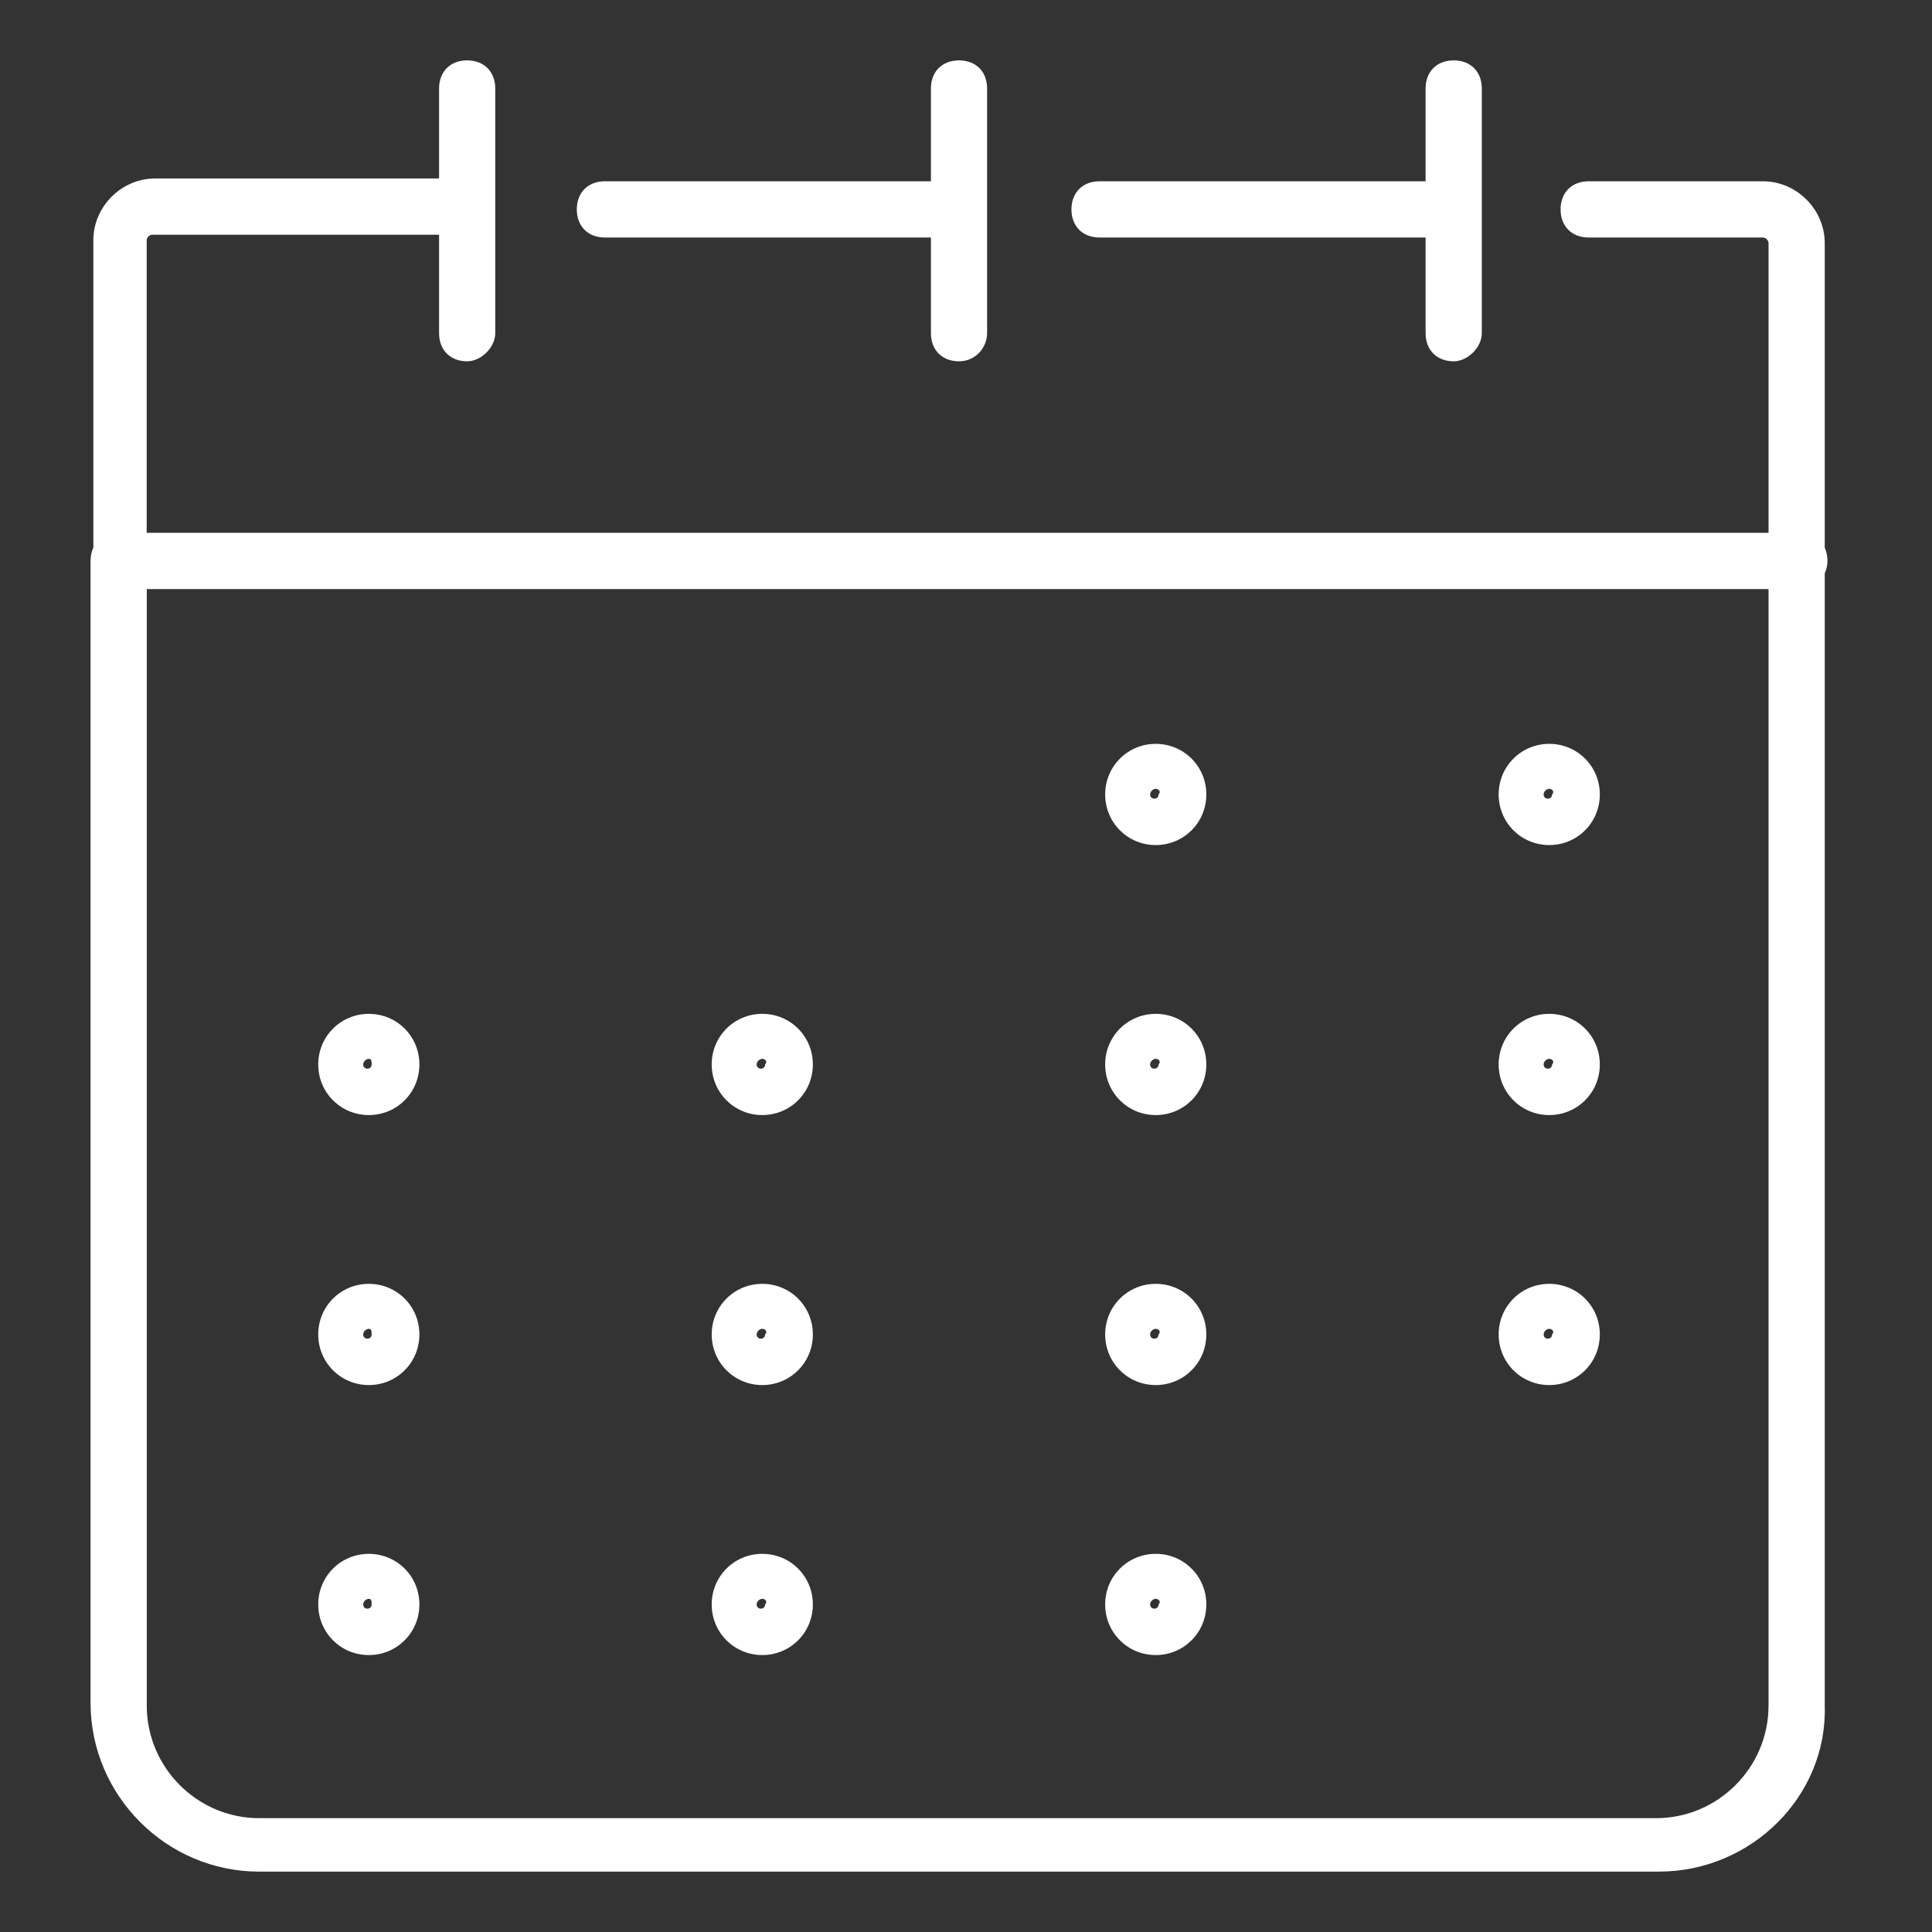 <?xml version="1.0" encoding="UTF-8" standalone="no"?>
<svg xmlns="http://www.w3.org/2000/svg" xmlns:xlink="http://www.w3.org/1999/xlink" height="64" version="1.1" viewBox="0 0 64 64" width="64">
      
  <rect x="0" y="0" width="64" height="64" fill="#333333" stroke="none"/>
      
  <title>icon-calendar-white</title>
      
  <g fill="none" fill-rule="evenodd" id="icon-calendar-white" stroke="none" stroke-width="1">
            
    <g fill="#FFFFFF" fill-rule="nonzero" id="icon-calendar" transform="translate(3, 2)">
                  
      <path d="M56.606,17.514 L1.022,17.514 C0.464,17.514 0.092,17.142 0.092,16.583 C0.092,16.024 0.464,15.651 1.022,15.651 L56.606,15.651 C57.165,15.651 57.537,16.024 57.537,16.583 C57.537,17.142 57.071,17.514 56.606,17.514 Z" id="Path"/>
                  
      <path d="M28.117,5.868 L17.038,5.868 C16.479,5.868 16.107,5.496 16.107,4.937 C16.107,4.378 16.479,4.005 17.038,4.005 L28.117,4.005 C28.675,4.005 29.047,4.378 29.047,4.937 C29.047,5.496 28.675,5.868 28.117,5.868 Z" id="Path"/>
                  
      <path d="M1.022,17.514 C0.464,17.514 0.092,17.142 0.092,16.583 L0.092,5.961 C0.092,4.843 1.022,3.912 2.139,3.912 L11.915,3.912 C12.474,3.912 12.846,4.285 12.846,4.843 C12.846,5.402 12.474,5.775 11.915,5.775 L2.046,5.775 C1.952,5.775 1.859,5.869 1.859,5.961 L1.859,16.489 C1.953,17.048 1.487,17.514 1.021,17.514 L1.022,17.514 Z" id="Path"/>
                  
      <path d="M51.953,60 L5.586,60 C2.514,60 -5.13059351e-15,57.484 -5.13059351e-15,54.41 L-5.13059351e-15,16.582 C-5.13059351e-15,16.023 0.372,15.651 0.931,15.651 C1.489,15.651 1.862,16.023 1.862,16.582 L1.862,54.502 C1.862,56.551 3.537,58.229 5.586,58.229 L51.86,58.229 C53.908,58.229 55.585,56.553 55.585,54.502 L55.585,6.054 C55.585,5.961 55.491,5.868 55.399,5.868 L49.626,5.868 C49.068,5.868 48.696,5.496 48.696,4.937 C48.696,4.378 49.068,4.005 49.626,4.005 L55.399,4.005 C56.516,4.005 57.447,4.937 57.447,6.054 L57.447,54.502 C57.54,57.484 55.027,59.999 51.954,59.999 L51.953,60 Z" id="Path"/>
                  
      <path d="M44.503,5.868 L33.424,5.868 C32.865,5.868 32.493,5.496 32.493,4.937 C32.493,4.378 32.865,4.005 33.424,4.005 L44.503,4.005 C45.061,4.005 45.434,4.378 45.434,4.937 C45.434,5.496 44.967,5.868 44.503,5.868 Z" id="Path"/>
                  
      <path d="M12.475,9.969 C11.917,9.969 11.545,9.596 11.545,9.037 L11.545,0.931 C11.545,0.373 11.917,-2.56529675e-15 12.475,-2.56529675e-15 C13.034,-2.56529675e-15 13.406,0.373 13.406,0.931 L13.406,9.037 C13.406,9.504 12.94,9.969 12.475,9.969 Z" id="Path"/>
                  
      <path d="M28.768,9.969 C28.21,9.969 27.838,9.596 27.838,9.037 L27.838,0.931 C27.838,0.373 28.21,-2.56529675e-15 28.768,-2.56529675e-15 C29.327,-2.56529675e-15 29.699,0.373 29.699,0.931 L29.699,9.037 C29.699,9.504 29.327,9.969 28.768,9.969 Z" id="Path"/>
                  
      <path d="M45.156,9.969 C44.597,9.969 44.225,9.596 44.225,9.037 L44.225,0.931 C44.225,0.373 44.597,-2.56529675e-15 45.156,-2.56529675e-15 C45.714,-2.56529675e-15 46.087,0.373 46.087,0.931 L46.087,9.037 C46.087,9.504 45.621,9.969 45.156,9.969 Z" id="Path"/>
                  
      <path d="M35.285,25.994 C34.355,25.994 33.61,25.249 33.61,24.317 C33.61,23.386 34.355,22.641 35.285,22.641 C36.216,22.641 36.961,23.386 36.961,24.317 C36.961,25.249 36.216,25.994 35.285,25.994 Z M35.285,24.131 C35.192,24.131 35.099,24.223 35.099,24.317 C35.099,24.504 35.379,24.504 35.379,24.317 C35.473,24.225 35.379,24.131 35.285,24.131 Z" id="Shape"/>
                  
      <path d="M48.321,25.994 C47.39,25.994 46.645,25.249 46.645,24.317 C46.645,23.386 47.39,22.641 48.321,22.641 C49.252,22.641 49.996,23.386 49.996,24.317 C49.996,25.249 49.252,25.994 48.321,25.994 Z M48.321,24.131 C48.227,24.131 48.135,24.223 48.135,24.317 C48.135,24.504 48.415,24.504 48.415,24.317 C48.508,24.225 48.415,24.131 48.321,24.131 Z" id="Shape"/>
                  
      <path d="M22.252,34.938 C21.321,34.938 20.576,34.193 20.576,33.261 C20.576,32.33 21.321,31.585 22.252,31.585 C23.182,31.585 23.927,32.33 23.927,33.261 C23.927,34.193 23.182,34.938 22.252,34.938 Z M22.252,33.075 C22.159,33.075 22.065,33.169 22.065,33.261 C22.065,33.448 22.345,33.448 22.345,33.261 C22.438,33.168 22.345,33.075 22.253,33.075 L22.252,33.075 Z" id="Shape"/>
                  
      <path d="M35.285,34.938 C34.355,34.938 33.61,34.193 33.61,33.261 C33.61,32.33 34.355,31.585 35.285,31.585 C36.216,31.585 36.961,32.33 36.961,33.261 C36.961,34.193 36.216,34.938 35.285,34.938 Z M35.285,33.075 C35.192,33.075 35.099,33.169 35.099,33.261 C35.099,33.448 35.379,33.448 35.379,33.261 C35.473,33.168 35.379,33.075 35.285,33.075 Z" id="Shape"/>
                  
      <path d="M48.321,34.938 C47.39,34.938 46.645,34.193 46.645,33.261 C46.645,32.33 47.39,31.585 48.321,31.585 C49.252,31.585 49.996,32.33 49.996,33.261 C49.996,34.193 49.252,34.938 48.321,34.938 Z M48.321,33.075 C48.227,33.075 48.135,33.169 48.135,33.261 C48.135,33.448 48.415,33.448 48.415,33.261 C48.508,33.168 48.415,33.075 48.321,33.075 Z" id="Shape"/>
                  
      <path d="M9.218,34.938 C8.287,34.938 7.542,34.193 7.542,33.261 C7.542,32.33 8.287,31.585 9.218,31.585 C10.149,31.585 10.893,32.33 10.893,33.261 C10.893,34.193 10.149,34.938 9.218,34.938 Z M9.218,33.075 C9.125,33.075 9.031,33.169 9.031,33.261 C9.031,33.448 9.311,33.448 9.311,33.261 C9.311,33.168 9.311,33.075 9.219,33.075 L9.218,33.075 Z" id="Shape"/>
                  
      <path d="M22.252,43.882 C21.321,43.882 20.576,43.137 20.576,42.205 C20.576,41.274 21.321,40.529 22.252,40.529 C23.182,40.529 23.927,41.274 23.927,42.205 C23.927,43.137 23.182,43.882 22.252,43.882 Z M22.252,42.019 C22.159,42.019 22.065,42.113 22.065,42.205 C22.065,42.392 22.345,42.392 22.345,42.205 C22.438,42.112 22.345,42.019 22.253,42.019 L22.252,42.019 Z" id="Shape"/>
                  
      <path d="M35.285,43.882 C34.355,43.882 33.61,43.137 33.61,42.205 C33.61,41.274 34.355,40.529 35.285,40.529 C36.216,40.529 36.961,41.274 36.961,42.205 C36.961,43.137 36.216,43.882 35.285,43.882 Z M35.285,42.019 C35.192,42.019 35.099,42.113 35.099,42.205 C35.099,42.392 35.379,42.392 35.379,42.205 C35.473,42.112 35.379,42.019 35.285,42.019 Z" id="Shape"/>
                  
      <path d="M48.321,43.882 C47.39,43.882 46.645,43.137 46.645,42.205 C46.645,41.274 47.39,40.529 48.321,40.529 C49.252,40.529 49.996,41.274 49.996,42.205 C49.996,43.137 49.252,43.882 48.321,43.882 Z M48.321,42.019 C48.227,42.019 48.135,42.113 48.135,42.205 C48.135,42.392 48.415,42.392 48.415,42.205 C48.508,42.112 48.415,42.019 48.321,42.019 Z" id="Shape"/>
                  
      <path d="M9.218,43.882 C8.287,43.882 7.542,43.137 7.542,42.205 C7.542,41.274 8.287,40.529 9.218,40.529 C10.149,40.529 10.893,41.274 10.893,42.205 C10.893,43.137 10.149,43.882 9.218,43.882 Z M9.218,42.019 C9.125,42.019 9.031,42.113 9.031,42.205 C9.031,42.392 9.311,42.392 9.311,42.205 C9.311,42.112 9.311,42.019 9.219,42.019 L9.218,42.019 Z" id="Shape"/>
                  
      <path d="M22.252,52.826 C21.321,52.826 20.576,52.081 20.576,51.149 C20.576,50.218 21.321,49.473 22.252,49.473 C23.182,49.473 23.927,50.218 23.927,51.149 C23.927,52.081 23.182,52.826 22.252,52.826 Z M22.252,50.963 C22.159,50.963 22.065,51.057 22.065,51.149 C22.065,51.336 22.345,51.336 22.345,51.149 C22.438,51.056 22.345,50.963 22.253,50.963 L22.252,50.963 Z" id="Shape"/>
                  
      <path d="M35.285,52.826 C34.355,52.826 33.61,52.081 33.61,51.149 C33.61,50.218 34.355,49.473 35.285,49.473 C36.216,49.473 36.961,50.218 36.961,51.149 C36.961,52.081 36.216,52.826 35.285,52.826 Z M35.285,50.963 C35.192,50.963 35.099,51.057 35.099,51.149 C35.099,51.336 35.379,51.336 35.379,51.149 C35.473,51.056 35.379,50.963 35.285,50.963 Z" id="Shape"/>
                  
      <path d="M9.218,52.826 C8.287,52.826 7.542,52.081 7.542,51.149 C7.542,50.218 8.287,49.473 9.218,49.473 C10.149,49.473 10.893,50.218 10.893,51.149 C10.893,52.081 10.149,52.826 9.218,52.826 Z M9.218,50.963 C9.125,50.963 9.031,51.057 9.031,51.149 C9.031,51.336 9.311,51.336 9.311,51.149 C9.311,51.056 9.311,50.963 9.219,50.963 L9.218,50.963 Z" id="Shape"/>
              
    </g>
        
  </g>
  
</svg>

